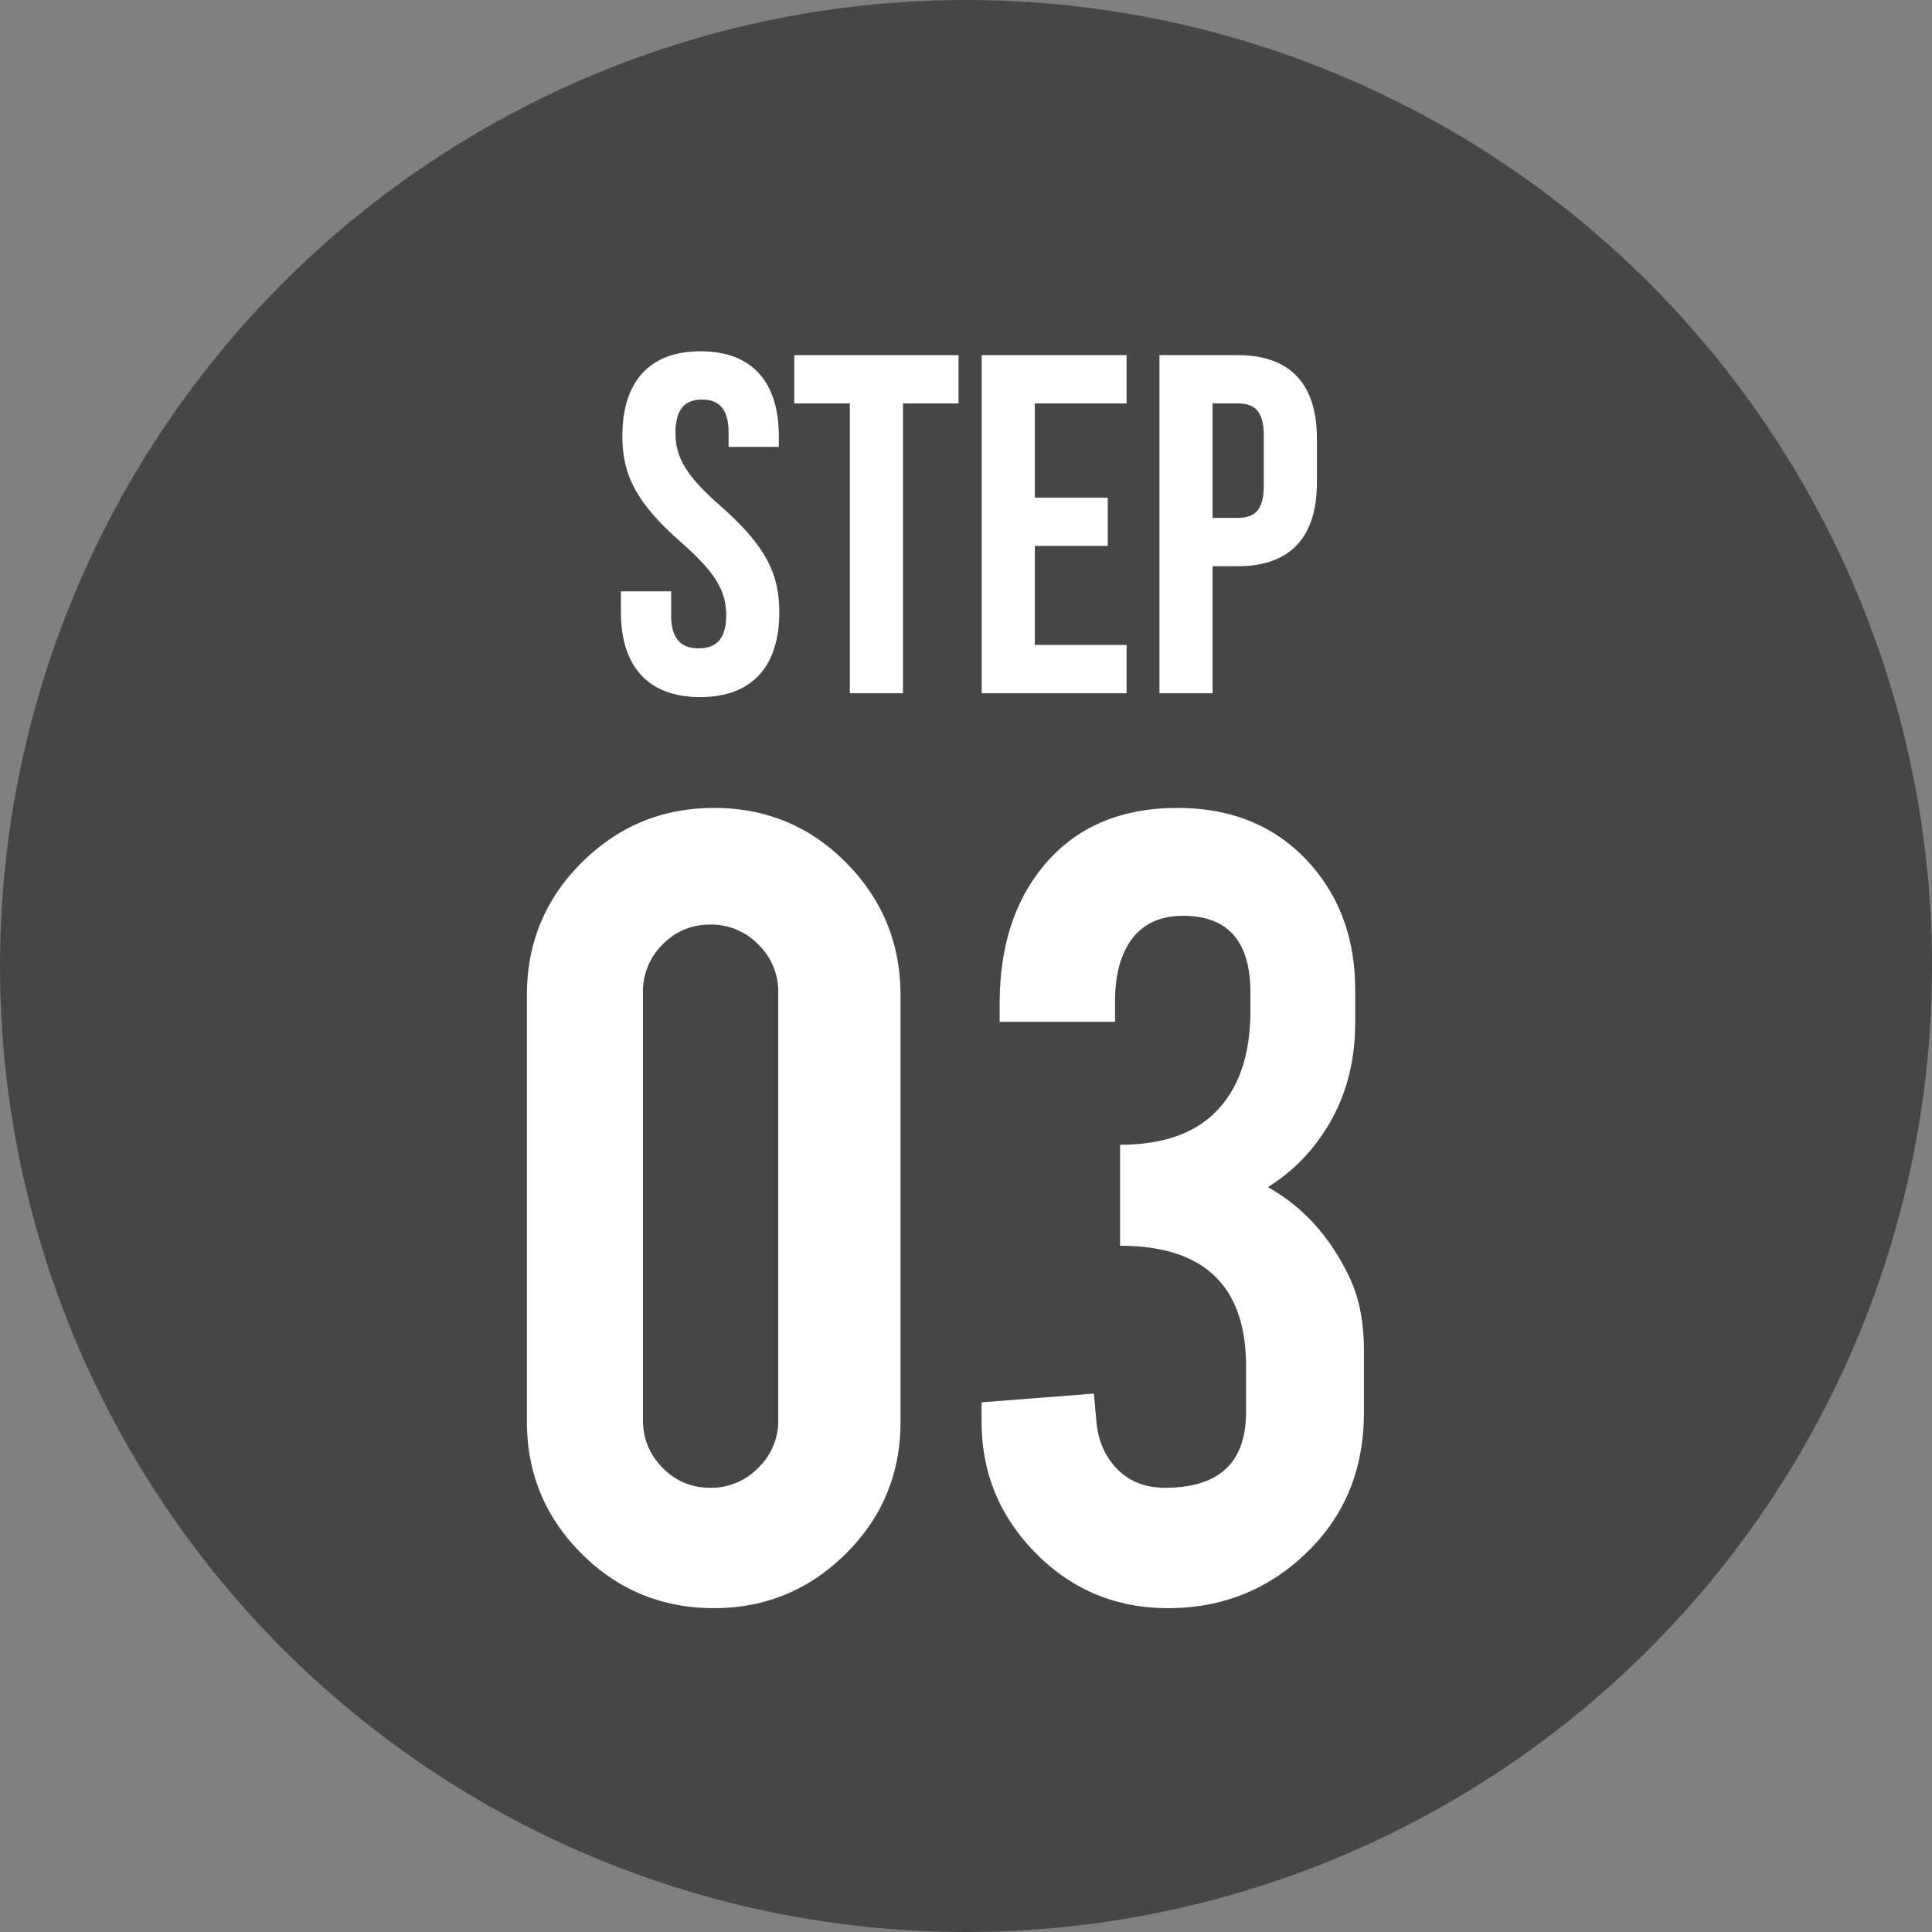 <svg xmlns="http://www.w3.org/2000/svg" width="72" height="72" viewBox="0 0 72 72">
    <rect x="0" y="0" width="72" height="72" fill="#808080" stroke="none"/>
    <g fill="none" fill-rule="evenodd">
        <circle cx="36" cy="36" r="36" fill="#464646" fill-rule="nonzero"/>
        <path fill="#FFF" fill-rule="nonzero" d="M23.193 16.259c0-2.016.99-3.168 2.916-3.168s2.916 1.152 2.916 3.168v.396h-1.872v-.522c0-.9-.36-1.242-.99-1.242s-.99.342-.99 1.242c0 .918.396 1.602 1.692 2.736 1.656 1.458 2.178 2.502 2.178 3.942 0 2.016-1.008 3.168-2.952 3.168s-2.952-1.152-2.952-3.168v-.774h1.872v.9c0 .9.396 1.224 1.026 1.224s1.026-.324 1.026-1.224c0-.918-.396-1.602-1.692-2.736-1.656-1.458-2.178-2.502-2.178-3.942zm6.408-1.224v-1.8h6.12v1.8h-2.07v10.8h-1.98v-10.8h-2.07zm8.964 0v3.51h2.718v1.8h-2.718v3.69h3.42v1.8h-5.4v-12.6h5.4v1.8h-3.42zm7.56-1.8c1.98 0 2.952 1.098 2.952 3.114v1.638c0 2.016-.972 3.114-2.952 3.114h-.936v4.734h-1.98v-12.6h2.916zm0 1.8h-.936V19.3h.936c.63 0 .972-.288.972-1.188v-1.89c0-.9-.342-1.188-.972-1.188z"/>
        <path fill="#FFF" d="M33.56 52.981c0 1.937-.682 3.58-2.046 4.928-1.364 1.348-2.998 2.022-4.904 2.022-1.937 0-3.584-.678-4.94-2.034-1.356-1.356-2.034-2.995-2.034-4.916V37.082c0-1.937.682-3.583 2.046-4.94 1.363-1.355 3.006-2.033 4.928-2.033 1.936 0 3.579.682 4.927 2.046 1.348 1.363 2.022 3.006 2.022 4.927v15.899zm-4.556-15.992a2.44 2.44 0 0 0-.744-1.79 2.44 2.44 0 0 0-1.79-.743c-.697 0-1.29.248-1.778.743a2.46 2.46 0 0 0-.732 1.79v15.922c0 .698.244 1.294.732 1.79s1.08.744 1.778.744a2.44 2.44 0 0 0 1.79-.744 2.44 2.44 0 0 0 .744-1.79V36.99zm14.41 18.456c2.015 0 3.022-.938 3.022-2.813v-1.72c0-2.99-1.565-4.486-4.695-4.486v-3.765c1.69 0 2.937-.473 3.742-1.418.744-.852 1.116-2.046 1.116-3.58v-.674c0-1.906-.837-2.859-2.51-2.859-.93 0-1.612.357-2.046 1.07-.325.542-.488 1.247-.488 2.115v.767h-4.3v-.674c0-2.077.527-3.766 1.58-5.068 1.194-1.487 2.875-2.23 5.045-2.23 2.06 0 3.71.696 4.95 2.091 1.116 1.255 1.674 2.82 1.674 4.695v1.232c0 1.813-.542 3.378-1.627 4.695a6.784 6.784 0 0 1-1.627 1.418c1.302.729 2.309 1.837 3.022 3.324.372.76.558 1.681.558 2.766v2.301c0 2.154-.737 3.92-2.209 5.3-1.41 1.333-3.107 1.999-5.09 1.999-1.937 0-3.58-.682-4.928-2.046-1.348-1.363-2.022-2.998-2.022-4.904v-.72l4.184-.326.093 1.023c.062.728.321 1.325.779 1.79.457.464 1.05.697 1.778.697z"/>
    </g>
</svg>

